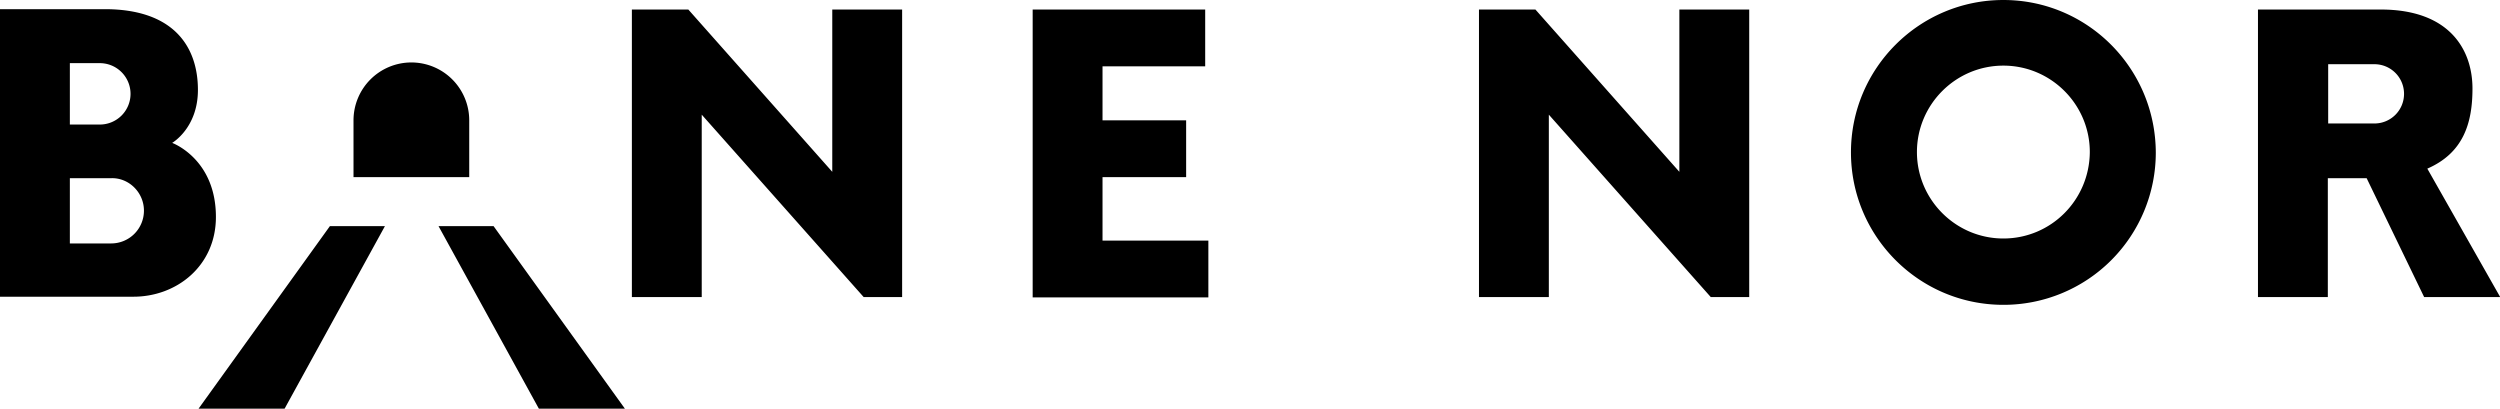 <svg class="bn-logo bn-logo--banenor" viewBox="0 0 208 34" fill="none" xmlns="http://www.w3.org/2000/svg" aria-hidden="true"><path d="m208 24.686-6.047-10.655c2.965-1.292 3.757-3.728 3.757-6.663 0-3.17-1.849-6.575-7.632-6.575h-10.215v23.923h5.812v-9.892h3.229l4.785 9.892H208v-.03ZM193.705 5.342h3.845a2.462 2.462 0 0 1 2.466 2.466 2.462 2.462 0 0 1-2.466 2.466h-3.845V5.342ZM166.681 0C159.695 0 154 5.665 154 12.68c0 6.987 5.665 12.682 12.681 12.682a12.666 12.666 0 0 0 12.681-12.681C179.332 5.665 173.667 0 166.681 0Zm0 19.843c-3.963 0-7.192-3.229-7.192-7.192 0-3.962 3.229-7.191 7.192-7.191s7.191 3.229 7.191 7.191c-.029 3.992-3.228 7.192-7.191 7.192Zm-24.345 4.873L128.863 9.54v15.176h-5.812V.793h4.696l11.976 13.502V.793h5.812v23.923h-3.199Zm-56.418 0V.793h14.354v4.726H91.73v4.49h6.957v4.726H91.73v5.284h8.806v4.726H85.918v-.03Zm-14.06 0L58.384 9.54v15.176h-5.812V.793h4.697l11.976 13.502V.793h5.812v23.923h-3.2Zm-44.412-5.9L16.379 34.197h7.192l8.454-15.381h-4.58Zm13.62 0h-4.58l8.455 15.381h7.191L41.066 18.816Zm-11.654-4.08V10.01a4.817 4.817 0 0 1 4.814-4.814 4.817 4.817 0 0 1 4.814 4.814v4.726h-9.628Zm-11.448 3.316c0-4.843-3.64-6.164-3.64-6.164s2.143-1.233 2.143-4.403c0-3.581-1.996-6.722-7.749-6.722H0v23.923h11.037c3.64.03 6.927-2.553 6.927-6.634ZM5.812 5.254h2.495a2.556 2.556 0 0 1 2.554 2.554 2.556 2.556 0 0 1-2.554 2.554H5.812V5.254Zm6.164 12.27a2.725 2.725 0 0 1-2.73 2.73H5.812v-5.43h3.464c1.467-.03 2.7 1.203 2.7 2.7Z" fill="currentColor"></path></svg>